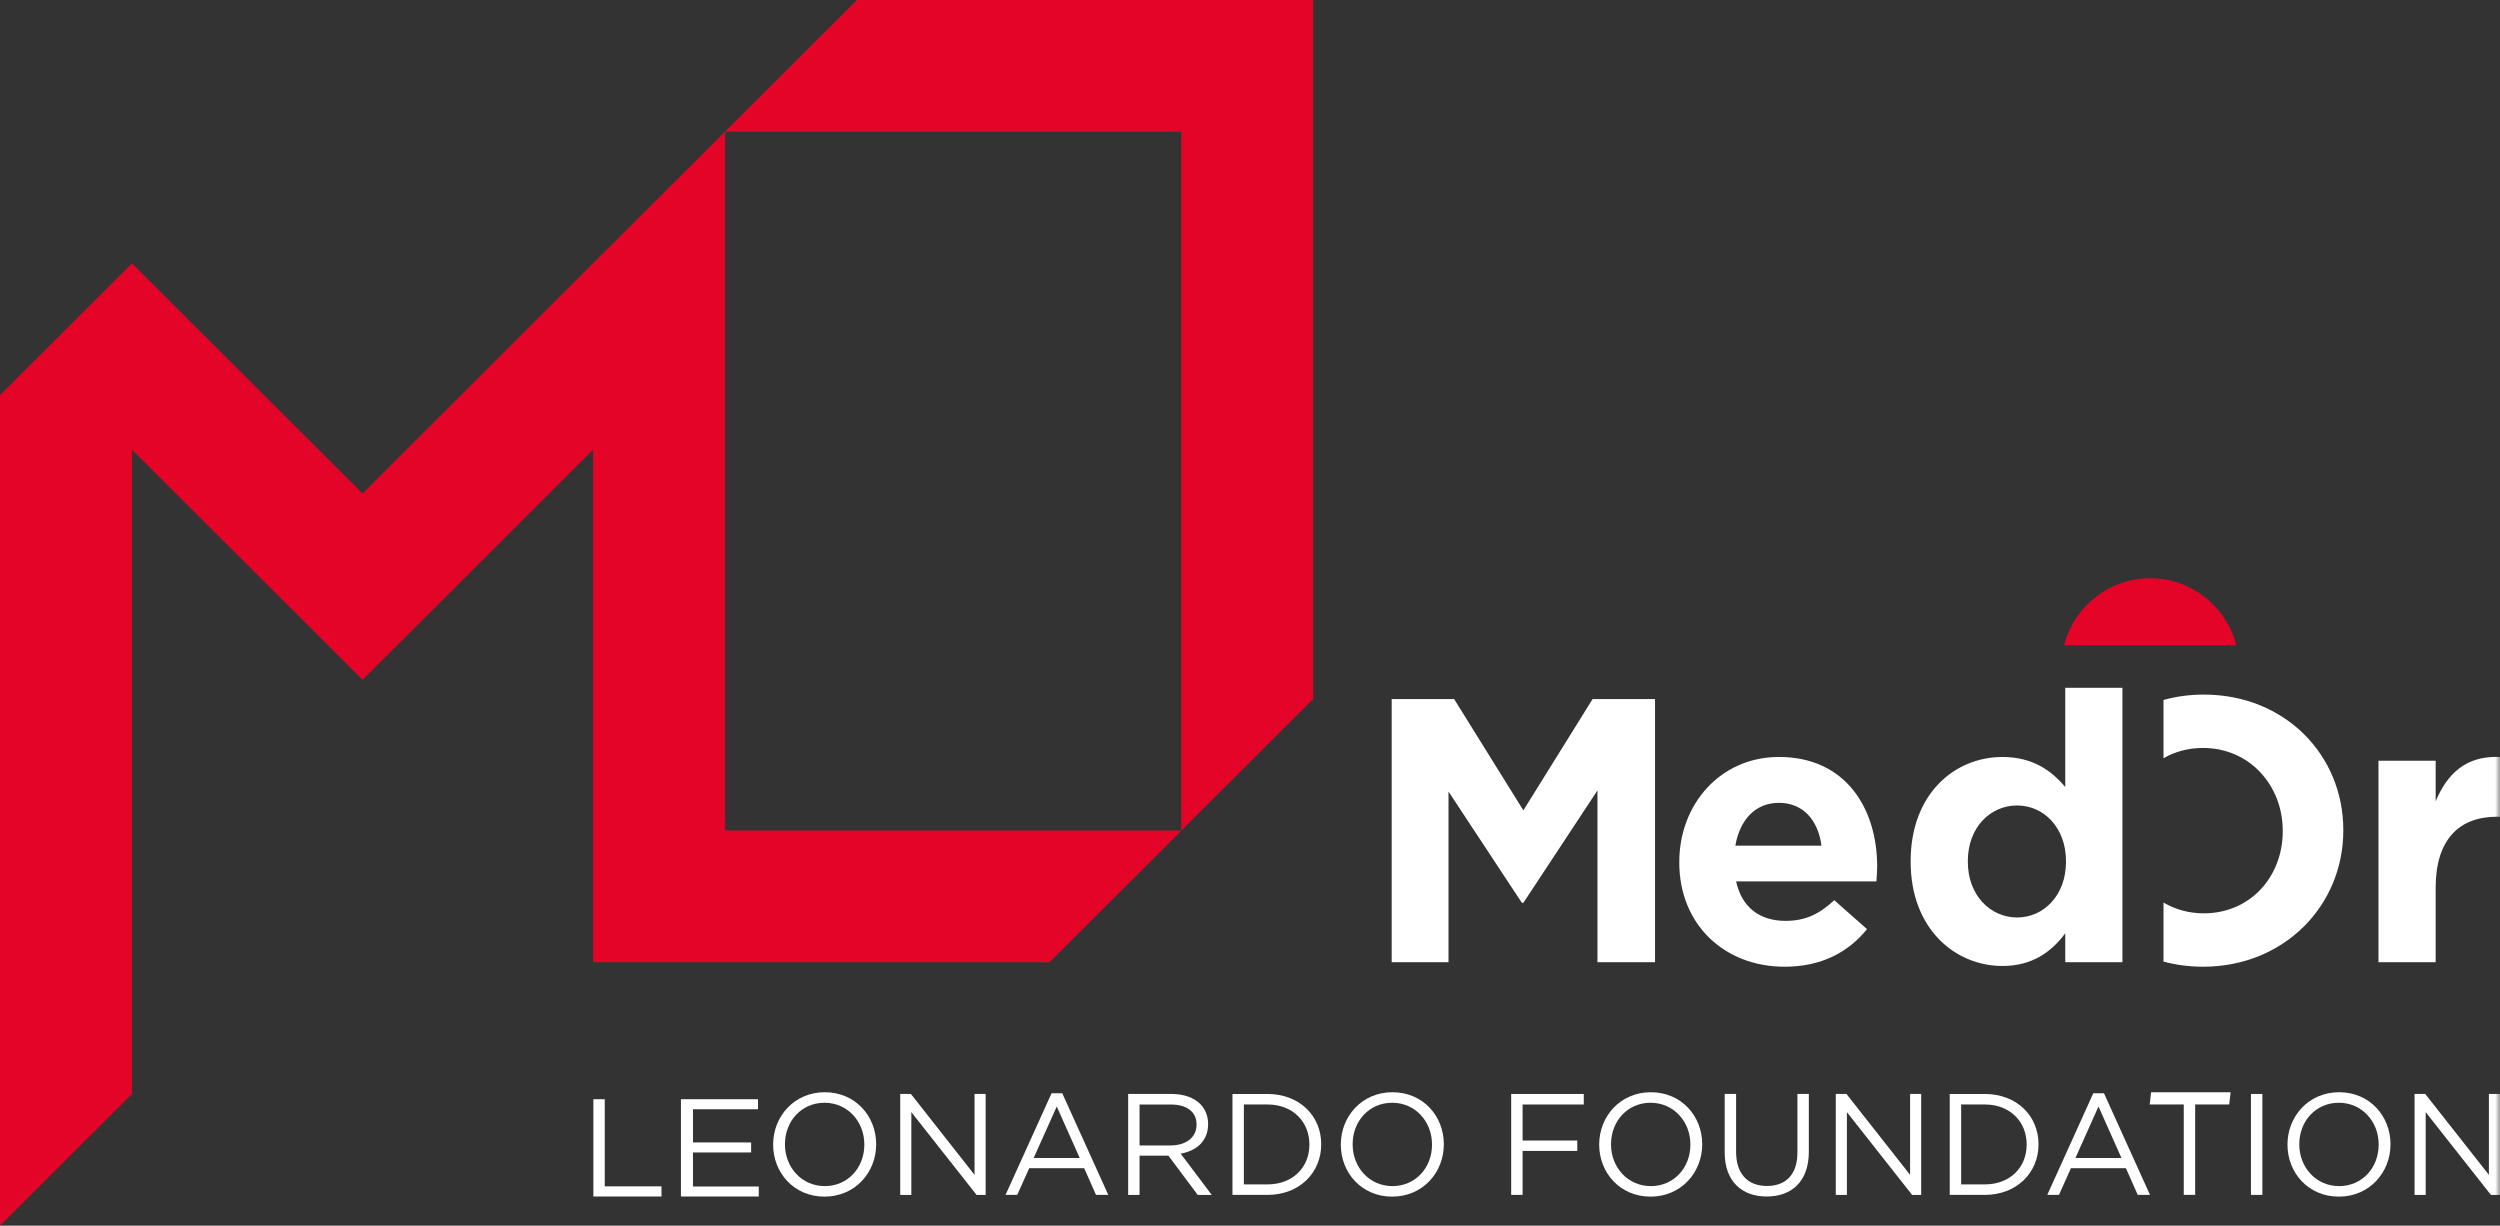 <?xml version="1.0" encoding="UTF-8"?>
<svg width="257px" height="126px" viewBox="0 0 257 126" version="1.1" xmlns="http://www.w3.org/2000/svg" xmlns:xlink="http://www.w3.org/1999/xlink">
    <rect x="0" y="0" width="257" height="126" fill="#333333" stroke="none"/>
    <title>Group 41</title>
    <defs>
        <polygon id="path-1" points="0 126 257 126 257 0 0 0"></polygon>
    </defs>
    <g id="Page-1" stroke="none" stroke-width="1" fill="none" fill-rule="evenodd">
        <g id="Desktop-HD-Copy-3" transform="translate(-56, -79)">
            <g id="Group-41" transform="translate(56, 79)">
                <path d="M88.093,-5.68434189e-14 L74.52,13.542 L121.428,13.542 L121.428,85.373 L121.45,85.373 L135,71.851 L135,-5.68434189e-14 L88.093,-5.68434189e-14 Z M37.269,50.729 L13.573,27.086 L13.572,27.086 L13.571,27.086 L0,40.625 L0,126 L13.572,112.457 L13.572,46.238 L27.547,60.183 L37.271,69.884 L46.994,60.182 L60.97,46.224 L60.97,98.915 L107.9,98.915 L121.45,85.394 L121.45,85.373 L74.542,85.373 L74.542,13.544 L74.541,13.544 L74.52,13.564 L74.52,13.542 L74.52,13.537 L37.269,50.729 Z" id="Fill-1" fill="#E40428"></path>
                <polygon id="Fill-2" fill="#FFFFFF" points="61 113 62.168 113 62.168 121.957 68 121.957 68 123 61 123"></polygon>
                <polygon id="Fill-3" fill="#FFFFFF" points="70 113 77.923 113 77.923 114.03 71.237 114.03 71.237 117.443 77.217 117.443 77.217 118.473 71.237 118.473 71.237 121.972 78 121.972 78 123 70 123"></polygon>
                <g id="Group-40" transform="translate(0, -0)">
                    <path d="M88.853,117.677 L88.853,117.649 C88.853,115.291 87.132,113.363 84.76,113.363 C82.386,113.363 80.694,115.261 80.694,117.619 L80.694,117.649 C80.694,120.005 82.415,121.932 84.789,121.932 C87.162,121.932 88.853,120.035 88.853,117.677 M79.479,117.677 L79.479,117.649 C79.479,114.788 81.629,112.281 84.789,112.281 C87.949,112.281 90.07,114.757 90.07,117.619 L90.07,117.649 C90.07,120.509 87.919,123.014 84.76,123.014 C81.599,123.014 79.479,120.538 79.479,117.677" id="Fill-4" fill="#FFFFFF"></path>
                    <polygon id="Fill-6" fill="#FFFFFF" points="92.543 112.459 93.641 112.459 100.183 120.776 100.183 112.459 101.325 112.459 101.325 122.836 100.391 122.836 93.686 114.328 93.686 122.836 92.543 122.836"></polygon>
                    <path d="M110.995,119.041 L108.635,113.749 L106.262,119.041 L110.995,119.041 Z M108.102,112.386 L109.2,112.386 L113.932,122.835 L112.67,122.835 L111.454,120.094 L105.802,120.094 L104.571,122.835 L103.37,122.835 L108.102,112.386 Z" id="Fill-8" fill="#FFFFFF"></path>
                    <path d="M120.337,117.751 C121.894,117.751 123.007,116.951 123.007,115.617 L123.007,115.587 C123.007,114.312 122.028,113.543 120.351,113.543 L117.147,113.543 L117.147,117.751 L120.337,117.751 Z M115.975,112.459 L120.441,112.459 C121.716,112.459 122.739,112.846 123.392,113.497 C123.896,114.002 124.194,114.728 124.194,115.543 L124.194,115.573 C124.194,117.293 123.007,118.301 121.375,118.597 L124.565,122.836 L123.125,122.836 L120.115,118.805 L117.147,118.805 L117.147,122.836 L115.975,122.836 L115.975,112.459 Z" id="Fill-10" fill="#FFFFFF"></path>
                    <path d="M127.87,113.541 L127.87,121.755 L130.303,121.755 C132.928,121.755 134.606,119.975 134.606,117.678 L134.606,117.647 C134.606,115.349 132.928,113.541 130.303,113.541 L127.87,113.541 Z M126.698,112.46 L130.303,112.46 C133.567,112.46 135.821,114.698 135.821,117.618 L135.821,117.647 C135.821,120.567 133.567,122.835 130.303,122.835 L126.698,122.835 L126.698,112.46 Z" id="Fill-12" fill="#FFFFFF"></path>
                    <path d="M147.211,117.677 L147.211,117.649 C147.211,115.291 145.489,113.363 143.116,113.363 C140.743,113.363 139.052,115.261 139.052,117.619 L139.052,117.649 C139.052,120.005 140.774,121.932 143.147,121.932 C145.52,121.932 147.211,120.035 147.211,117.677 M137.836,117.677 L137.836,117.649 C137.836,114.788 139.986,112.281 143.147,112.281 C146.306,112.281 148.426,114.757 148.426,117.619 L148.426,117.649 C148.426,120.509 146.277,123.014 143.116,123.014 C139.956,123.014 137.836,120.538 137.836,117.677" id="Fill-14" fill="#FFFFFF"></path>
                    <polygon id="Fill-16" fill="#FFFFFF" points="155.35 112.459 162.811 112.459 162.811 113.542 156.522 113.542 156.522 117.248 162.144 117.248 162.144 118.315 156.522 118.315 156.522 122.836 155.35 122.836"></polygon>
                    <path d="M173.772,117.677 L173.772,117.649 C173.772,115.291 172.051,113.363 169.678,113.363 C167.305,113.363 165.613,115.261 165.613,117.619 L165.613,117.649 C165.613,120.005 167.335,121.932 169.708,121.932 C172.081,121.932 173.772,120.035 173.772,117.677 M164.397,117.677 L164.397,117.649 C164.397,114.788 166.547,112.281 169.708,112.281 C172.867,112.281 174.987,114.757 174.987,117.619 L174.987,117.649 C174.987,120.509 172.838,123.014 169.678,123.014 C166.518,123.014 164.397,120.538 164.397,117.677" id="Fill-18" fill="#FFFFFF"></path>
                    <path d="M177.299,118.493 L177.299,112.459 L178.471,112.459 L178.471,118.419 C178.471,120.657 179.658,121.918 181.646,121.918 C183.56,121.918 184.775,120.76 184.775,118.493 L184.775,112.459 L185.948,112.459 L185.948,118.404 C185.948,121.428 184.212,123 181.616,123 C179.05,123 177.299,121.428 177.299,118.493" id="Fill-20" fill="#FFFFFF"></path>
                    <polygon id="Fill-22" fill="#FFFFFF" points="188.719 112.459 189.816 112.459 196.358 120.776 196.358 112.459 197.499 112.459 197.499 122.836 196.565 122.836 189.862 114.328 189.862 122.836 188.719 122.836"></polygon>
                    <path d="M201.606,113.541 L201.606,121.755 L204.038,121.755 C206.665,121.755 208.341,119.975 208.341,117.678 L208.341,117.647 C208.341,115.349 206.665,113.541 204.038,113.541 L201.606,113.541 Z M200.433,112.46 L204.038,112.46 C207.302,112.46 209.559,114.698 209.559,117.618 L209.559,117.647 C209.559,120.567 207.302,122.835 204.038,122.835 L200.433,122.835 L200.433,112.46 Z" id="Fill-24" fill="#FFFFFF"></path>
                    <path d="M218.085,119.041 L215.726,113.749 L213.353,119.041 L218.085,119.041 Z M215.191,112.386 L216.289,112.386 L221.021,122.835 L219.76,122.835 L218.544,120.094 L212.892,120.094 L211.662,122.835 L210.46,122.835 L215.191,112.386 Z" id="Fill-26" fill="#FFFFFF"></path>
                    <polygon id="Fill-28" fill="#FFFFFF" points="224.49 113.541 220.99 113.541 221.135 112.282 229.308 112.282 229.163 113.541 225.662 113.541 225.662 122.835 224.49 122.835"></polygon>
                    <mask id="mask-2" fill="white">
                        <use xlink:href="#path-1"></use>
                    </mask>
                    <g id="Clip-31"></g>
                    <polygon id="Fill-30" fill="#FFFFFF" mask="url(#mask-2)" points="231.4 122.836 232.572 122.836 232.572 112.459 231.4 112.459"></polygon>
                    <path d="M244.527,117.677 L244.527,117.649 C244.527,115.291 242.806,113.363 240.433,113.363 C238.059,113.363 236.367,115.261 236.367,117.619 L236.367,117.649 C236.367,120.005 238.09,121.932 240.463,121.932 C242.836,121.932 244.527,120.035 244.527,117.677 M235.153,117.677 L235.153,117.649 C235.153,114.788 237.303,112.281 240.463,112.281 C243.622,112.281 245.743,114.757 245.743,117.619 L245.743,117.649 C245.743,120.509 243.593,123.014 240.433,123.014 C237.273,123.014 235.153,120.538 235.153,117.677" id="Fill-32" fill="#FFFFFF" mask="url(#mask-2)"></path>
                    <polygon id="Fill-33" fill="#FFFFFF" mask="url(#mask-2)" points="248.217 112.459 249.315 112.459 255.859 120.776 255.859 112.459 257 112.459 257 122.836 256.066 122.836 249.361 114.328 249.361 122.836 248.217 122.836"></polygon>
                    <path d="M229.886,66.324 C228.879,62.374 225.305,59.448 221.04,59.448 C216.773,59.448 213.2,62.374 212.193,66.324 L229.886,66.324 Z" id="Fill-34" fill="#E40428" mask="url(#mask-2)"></path>
                    <polygon id="Fill-35" fill="#FFFFFF" mask="url(#mask-2)" points="143.066 71.866 149.486 71.866 156.602 83.305 163.718 71.866 170.137 71.866 170.137 98.915 164.219 98.915 164.219 81.256 156.602 92.809 156.448 92.809 148.906 81.372 148.906 98.915 143.066 98.915"></polygon>
                    <path d="M187.249,86.937 C186.901,84.308 185.353,82.531 182.879,82.531 C180.443,82.531 178.858,84.269 178.393,86.937 L187.249,86.937 Z M172.631,88.675 L172.631,88.599 C172.631,82.686 176.846,77.816 182.879,77.816 C189.801,77.816 192.972,83.189 192.972,89.062 C192.972,89.526 192.933,90.066 192.895,90.608 L178.472,90.608 C179.051,93.274 180.907,94.665 183.538,94.665 C185.509,94.665 186.939,94.046 188.563,92.54 L191.927,95.515 C189.995,97.911 187.211,99.379 183.459,99.379 C177.233,99.379 172.631,95.012 172.631,88.675 L172.631,88.675 Z" id="Fill-36" fill="#FFFFFF" mask="url(#mask-2)"></path>
                    <path d="M212.384,88.598 L212.384,88.52 C212.384,85.081 210.101,82.802 207.358,82.802 C204.612,82.802 202.293,85.043 202.293,88.52 L202.293,88.598 C202.293,92.037 204.612,94.317 207.358,94.317 C210.101,94.317 212.384,92.037 212.384,88.598 M196.416,88.598 L196.416,88.52 C196.416,81.604 200.938,77.817 205.851,77.817 C208.982,77.817 210.916,79.246 212.309,80.908 L212.309,70.707 L218.185,70.707 L218.185,98.915 L212.309,98.915 L212.309,95.94 C210.876,97.873 208.904,99.302 205.851,99.302 C201.017,99.302 196.416,95.515 196.416,88.598" id="Fill-37" fill="#FFFFFF" mask="url(#mask-2)"></path>
                    <path d="M244.508,78.203 L250.385,78.203 L250.385,82.376 C251.586,79.517 253.518,77.661 257,77.817 L257,83.96 L256.689,83.96 C252.783,83.96 250.385,86.318 250.385,91.264 L250.385,98.915 L244.508,98.915 L244.508,78.203 Z" id="Fill-38" fill="#FFFFFF" mask="url(#mask-2)"></path>
                    <path d="M226.548,71.403 C225.091,71.403 223.707,71.598 222.409,71.955 L222.409,77.943 C223.576,77.273 224.948,76.889 226.469,76.889 C231.266,76.889 234.666,80.753 234.666,85.39 L234.666,85.467 C234.666,90.105 231.343,93.891 226.548,93.891 C224.999,93.891 223.6,93.485 222.409,92.784 L222.409,98.852 C223.682,99.193 225.041,99.379 226.469,99.379 C234.823,99.379 240.892,93.081 240.892,85.39 L240.892,85.313 C240.892,77.624 234.899,71.403 226.548,71.403" id="Fill-39" fill="#FFFFFF" mask="url(#mask-2)"></path>
                </g>
            </g>
        </g>
    </g>
</svg>
